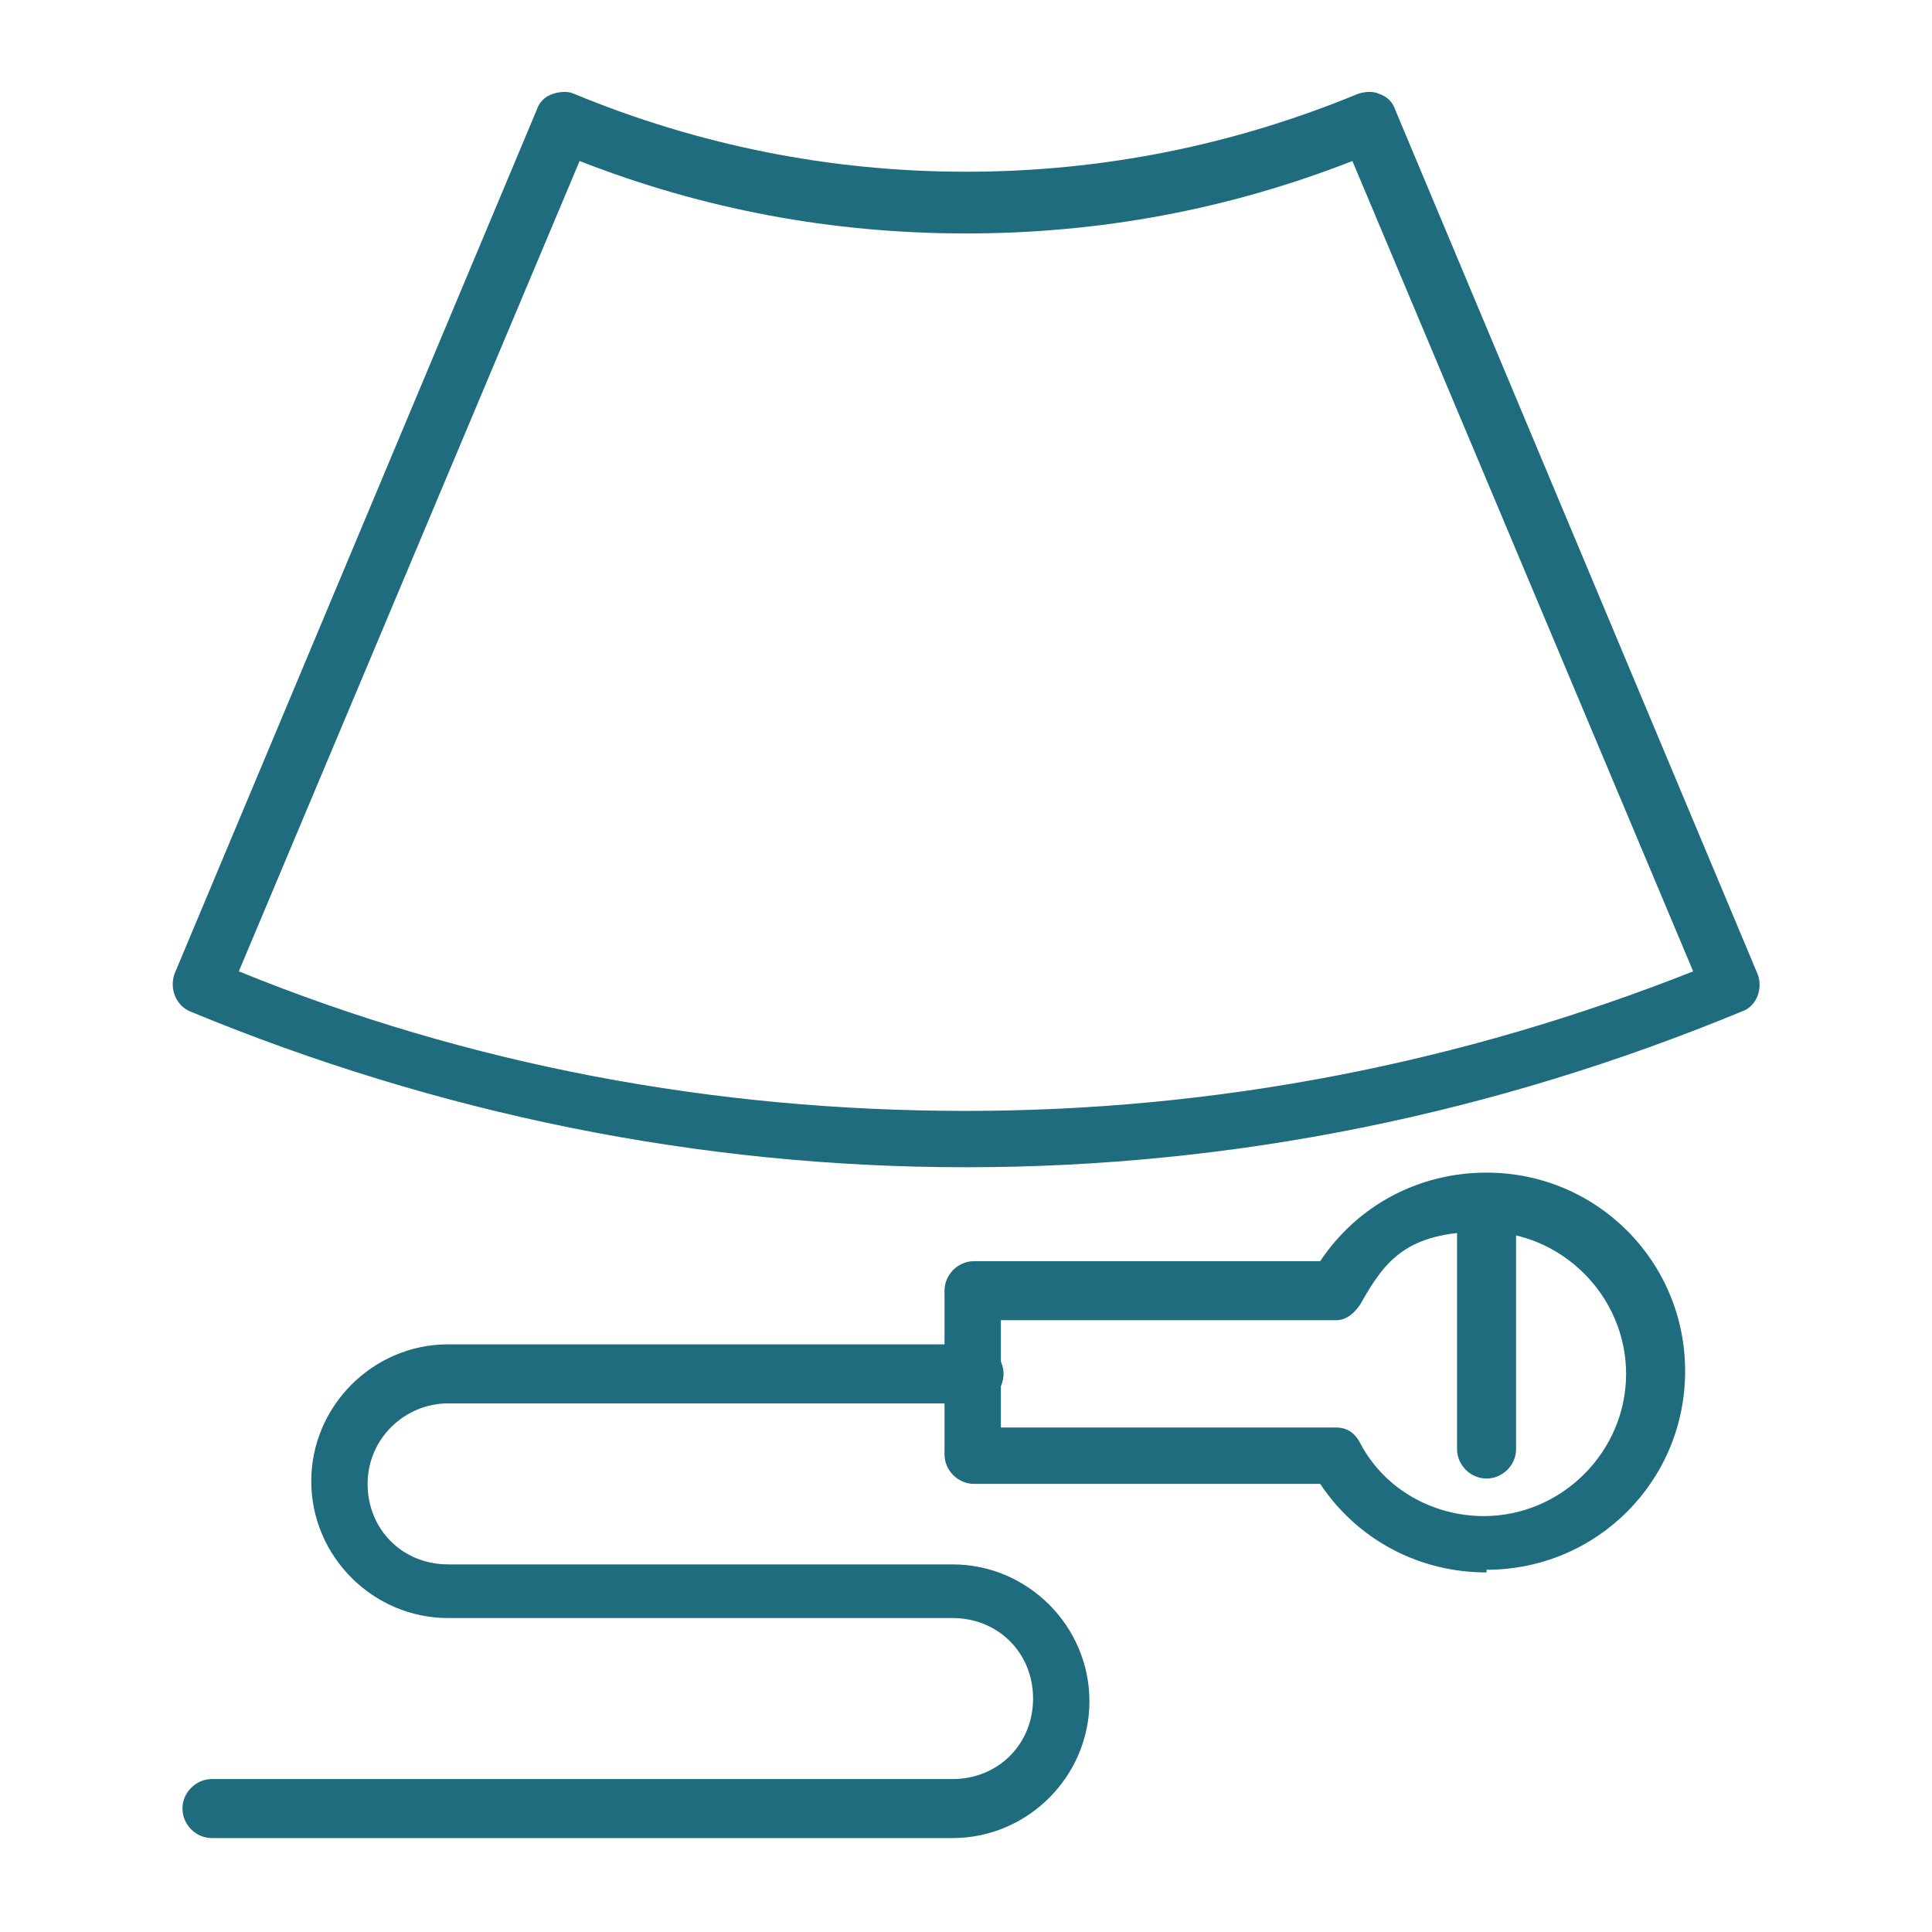 <?xml version="1.0" encoding="UTF-8"?>
<svg xmlns="http://www.w3.org/2000/svg" version="1.1" viewBox="0 0 72 72">
  <defs>
    <style>
      .cls-1 {
        fill: #1e6c7e;
      }
    </style>
  </defs>
  <!-- Generator: Adobe Illustrator 28.7.1, SVG Export Plug-In . SVG Version: 1.2.0 Build 142)  -->
  <g>
    <g id="_レイヤー_2" data-name="レイヤー_2">
      <g>
        <path class="cls-1" d="M36,43.5c-10,0-19.7-2-28.9-5.8-.5-.2-.8-.8-.6-1.4L20,4.1c.1-.3.3-.5.6-.6.3-.1.6-.1.8,0,4.6,1.9,9.5,2.9,14.6,2.9s10-1,14.6-2.9c.3-.1.6-.1.8,0,.3.1.5.3.6.6l13.5,32.2c.2.5,0,1.2-.6,1.4-9.2,3.8-18.9,5.8-28.9,5.8ZM8.9,36.2c8.6,3.5,17.7,5.2,27.1,5.2s18.5-1.8,27.1-5.2l-12.7-30.2c-4.6,1.8-9.4,2.7-14.4,2.7s-9.8-.9-14.4-2.7l-12.7,30.2Z"/>
        <path class="cls-1" d="M55.4,55.1c-.6,0-1.1-.5-1.1-1.1v-9.1c0-.6.5-1.1,1.1-1.1s1.1.5,1.1,1.1v9.1c0,.6-.5,1.1-1.1,1.1Z"/>
        <path class="cls-1" d="M55.4,58.6c-2.5,0-4.8-1.2-6.2-3.3h-12.9c-.6,0-1.1-.5-1.1-1.1v-6.1c0-.6.5-1.1,1.1-1.1h12.9c1.4-2.1,3.7-3.3,6.2-3.3,4.1,0,7.4,3.3,7.4,7.4s-3.3,7.4-7.4,7.4ZM37.3,53.2h12.5c.4,0,.7.2.9.6.9,1.7,2.7,2.7,4.6,2.7,2.9,0,5.3-2.4,5.3-5.3s-2.4-5.3-5.3-5.3-3.7,1.1-4.6,2.7c-.2.3-.5.6-.9.6h-12.5v4Z"/>
        <path class="cls-1" d="M35.5,68.5H7.9c-.6,0-1.1-.5-1.1-1.1s.5-1.1,1.1-1.1h27.6c1.7,0,3-1.3,3-3s-1.3-3-3-3h-18.8c-2.8,0-5.1-2.3-5.1-5.1s2.3-5.1,5.1-5.1h19.6c.6,0,1.1.5,1.1,1.1s-.5,1.1-1.1,1.1h-19.6c-1.6,0-3,1.3-3,3s1.3,3,3,3h18.8c2.8,0,5.1,2.3,5.1,5.1s-2.3,5.1-5.1,5.1Z"/>
      </g>
    </g>
  </g>
</svg>